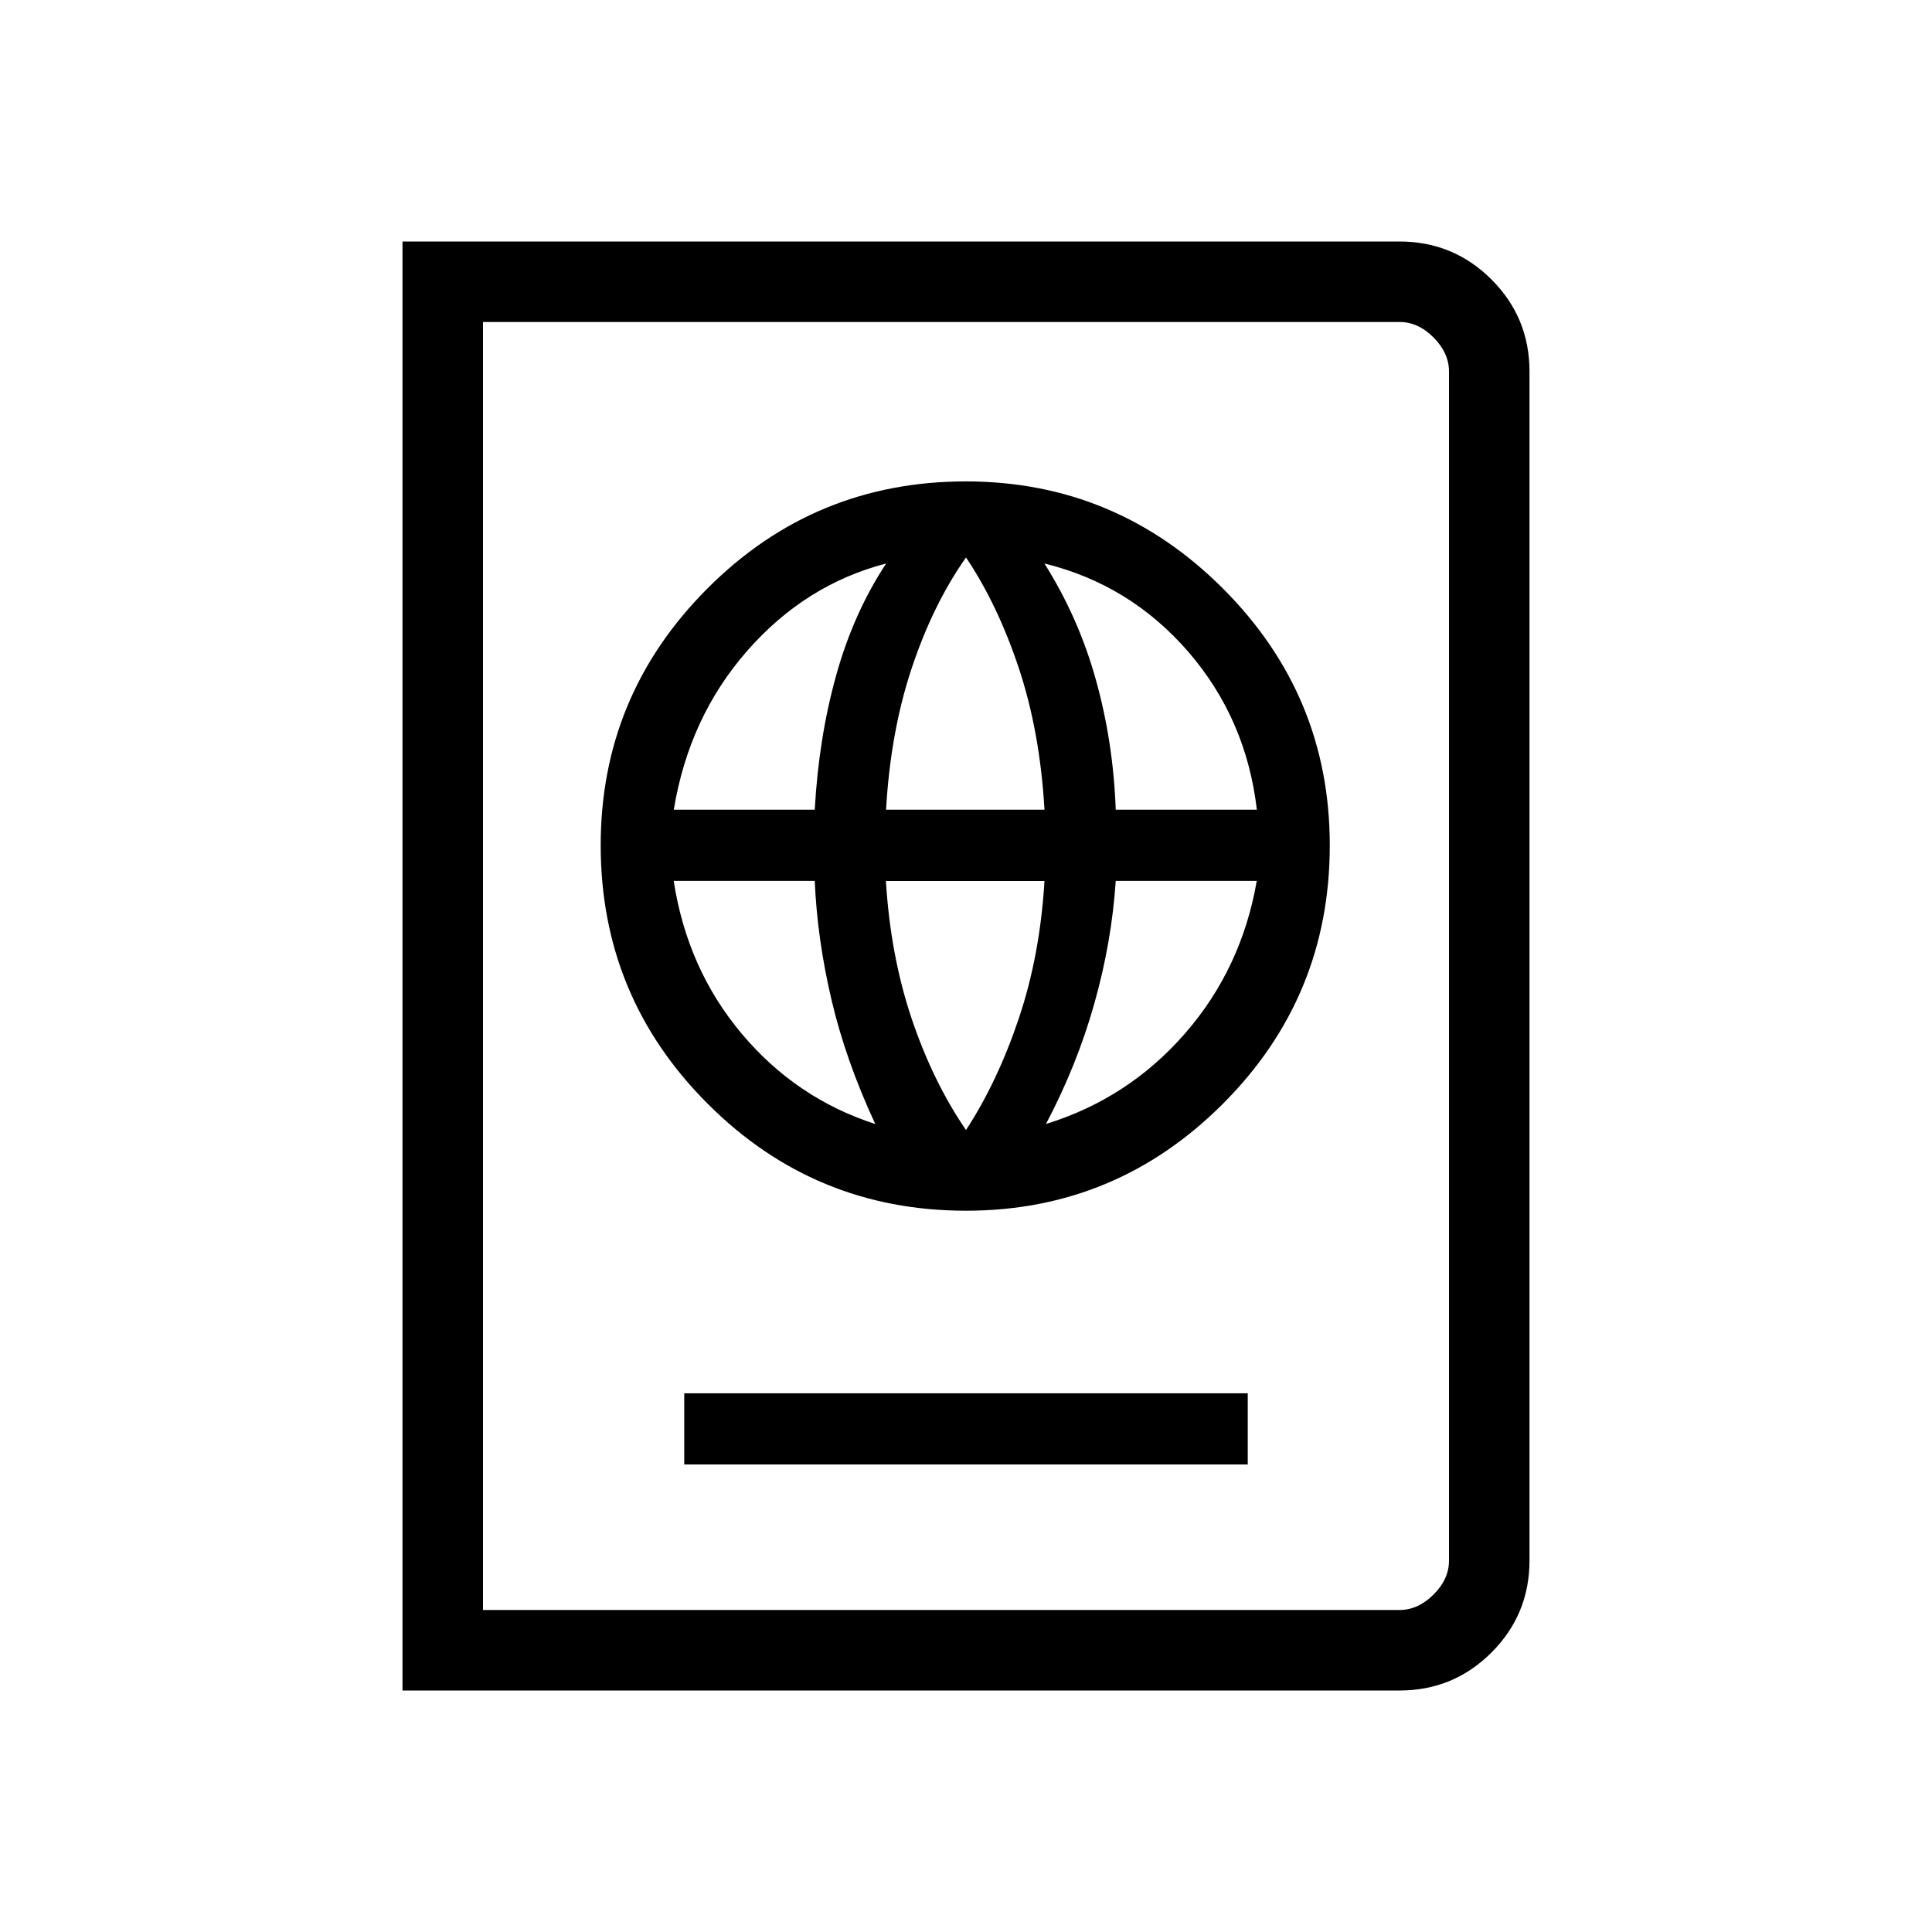 <svg xmlns="http://www.w3.org/2000/svg" width="32" height="32" viewBox="0 0 24 24">
    <path fill="currentColor"
        d="M8.5 18.192h7v-.884h-7zM12 15.04q1.864 0 3.191-1.328q1.328-1.328 1.328-3.211q0-1.863-1.328-3.191T12 5.98q-1.883 0-3.21 1.328Q7.462 8.637 7.462 10.5q0 1.883 1.328 3.21q1.327 1.33 3.21 1.33m0-1.002q-.412-.603-.675-1.384q-.263-.782-.32-1.71h1.97q-.056.928-.32 1.71q-.263.782-.655 1.384m-1.127-.075q-.984-.318-1.66-1.123t-.844-1.897h1.752q.031.722.208 1.476q.177.755.544 1.544m2.12 0q.386-.731.601-1.496q.216-.764.266-1.524h1.752q-.189 1.09-.893 1.897t-1.727 1.123M8.37 10.058q.189-1.148.912-1.973T11.008 7q-.406.616-.621 1.39q-.216.773-.266 1.668zm2.637 0q.055-.967.319-1.759T12 6.925q.392.583.656 1.374q.263.792.319 1.759zm2.853 0q-.03-.837-.246-1.611q-.215-.774-.64-1.447q1.061.26 1.785 1.094q.723.835.854 1.964zM5 21V3h12.385q.67 0 1.143.472q.472.472.472 1.144v14.769q0 .67-.472 1.143q-.472.472-1.143.472zm1-1h11.385q.23 0 .423-.192t.192-.424V4.616q0-.231-.192-.424T17.384 4H6zm0 0V4z" />
</svg>
